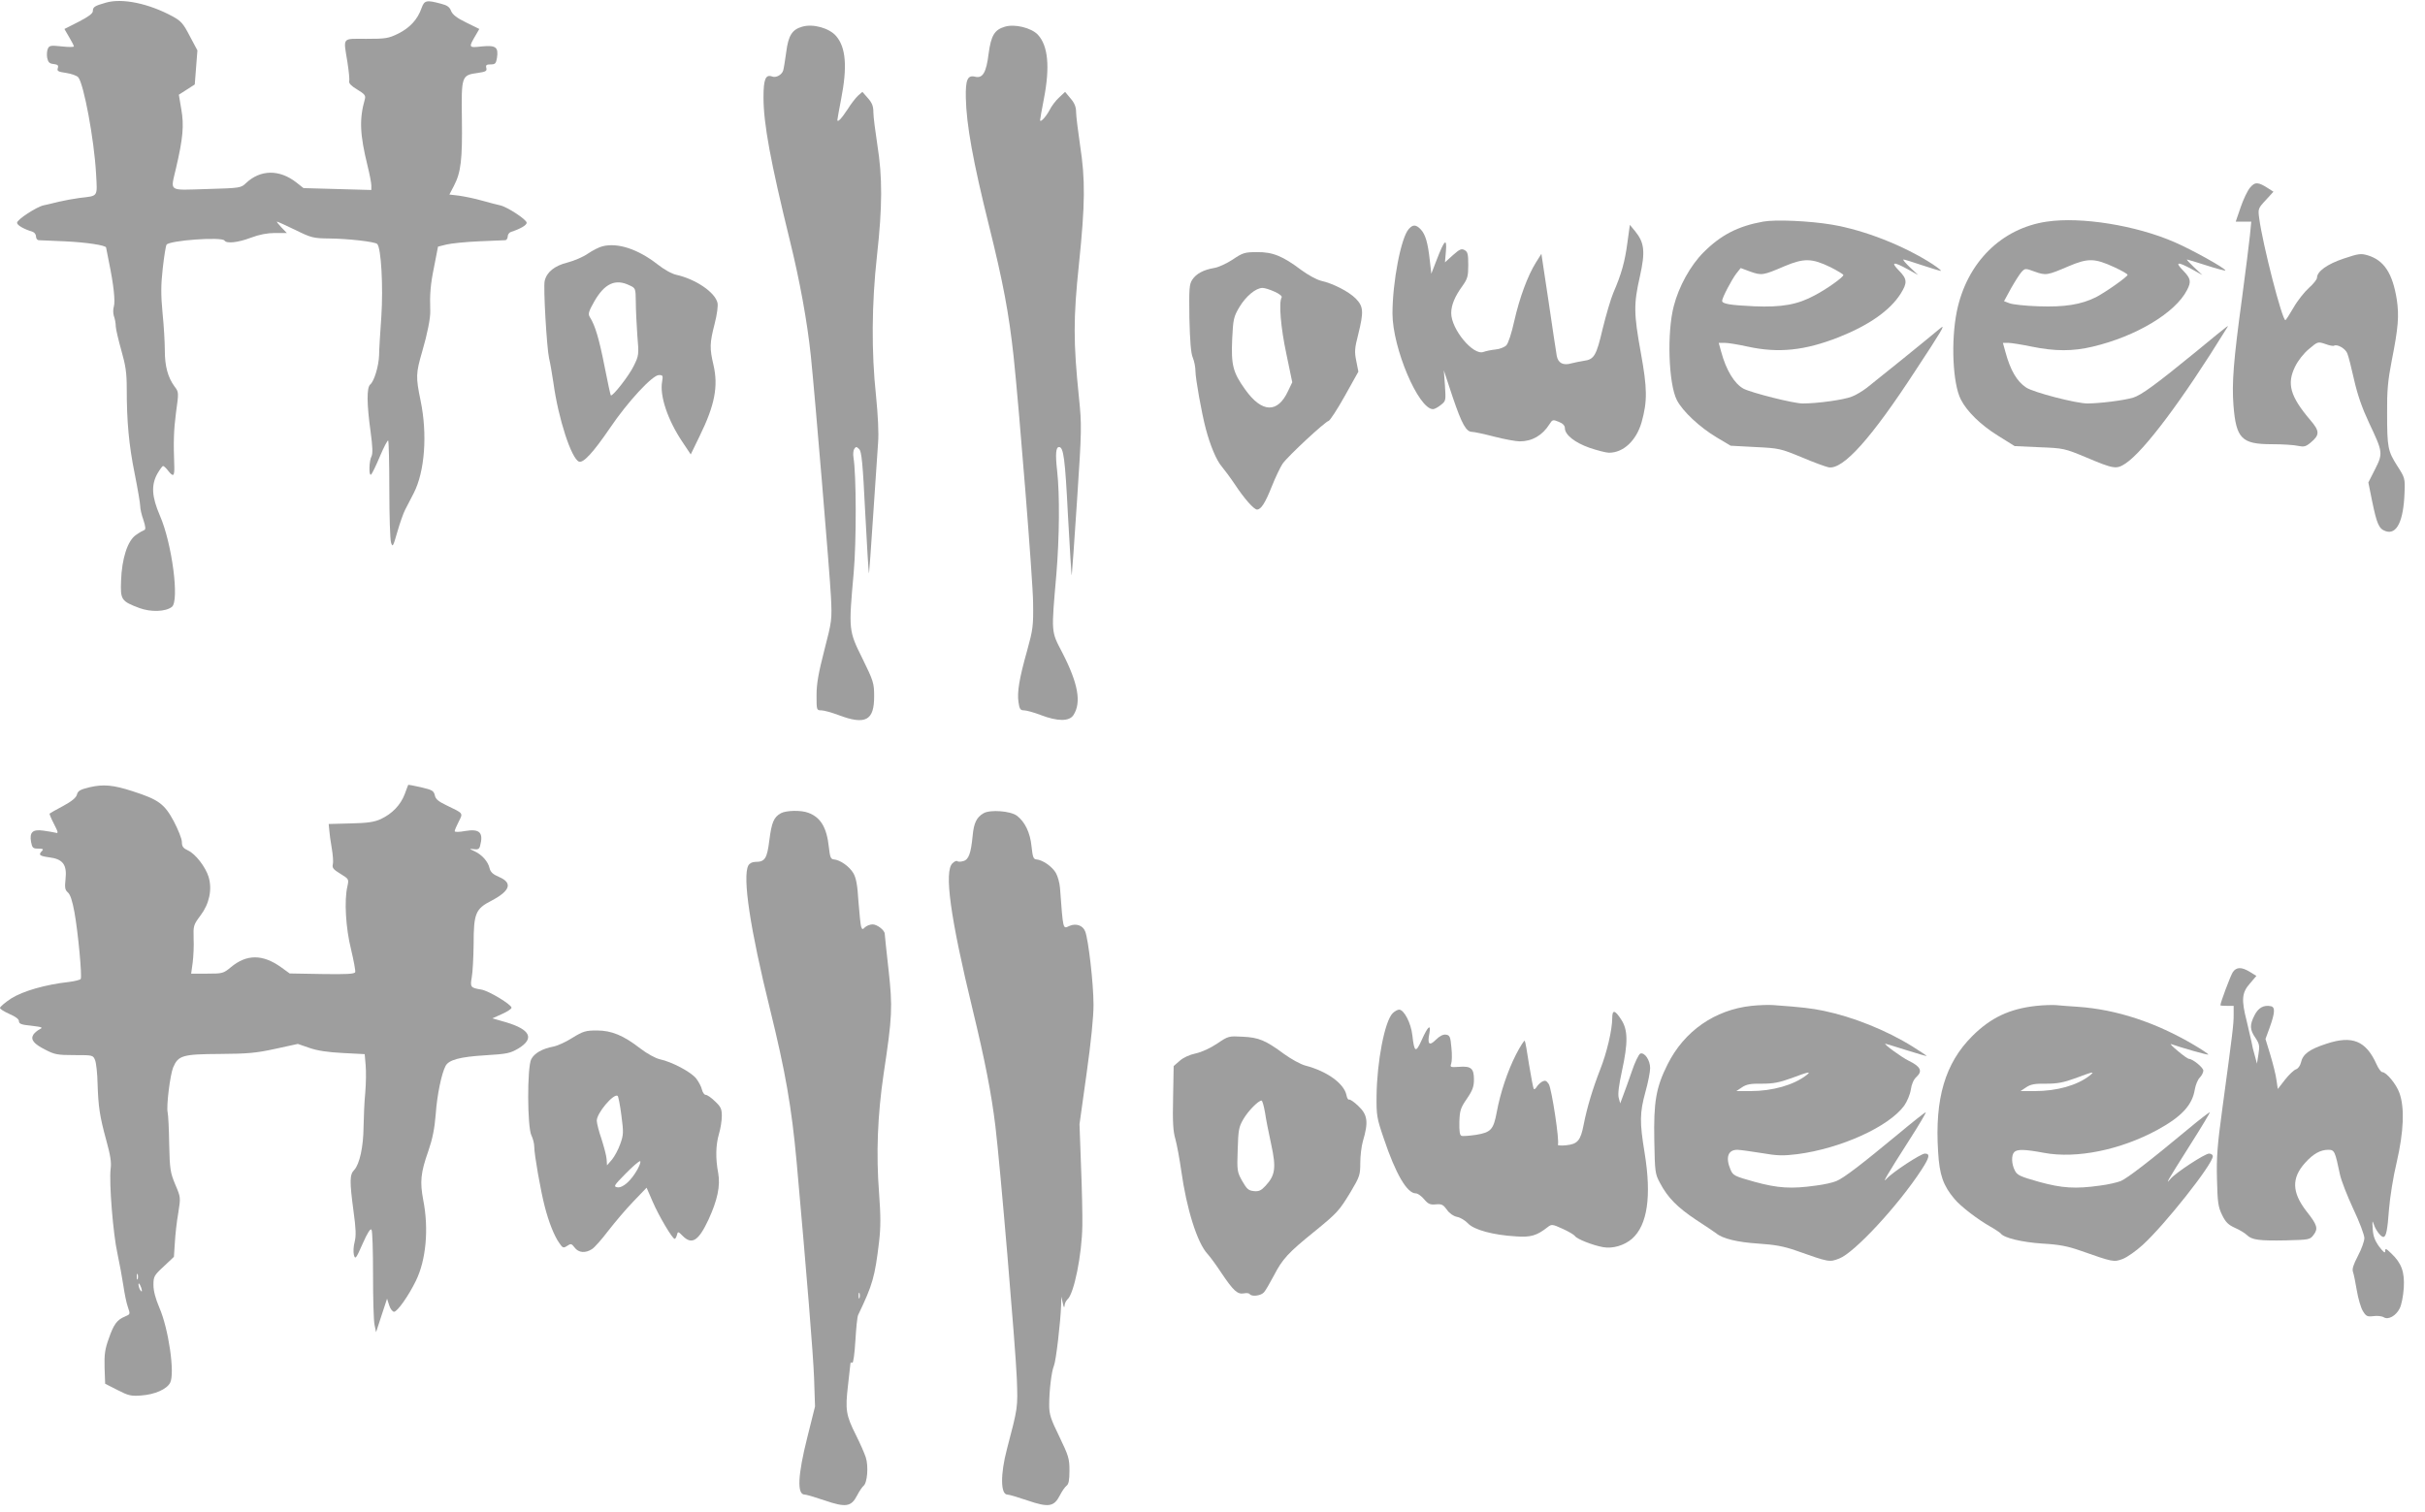 <?xml version="1.0" standalone="no"?>
<!DOCTYPE svg PUBLIC "-//W3C//DTD SVG 20010904//EN"
 "http://www.w3.org/TR/2001/REC-SVG-20010904/DTD/svg10.dtd">
<svg version="1.0" xmlns="http://www.w3.org/2000/svg"
 width="1280pt" height="798pt" viewBox="0 0 1280 798"
 preserveAspectRatio="xMidYMid meet">
<g transform="translate(0,798) scale(0.1,-0.1)"
fill="#9e9e9e" stroke="none">
<path d="M559 7966 c-60 -17 -69 -23 -69 -45 0 -12 -24 -30 -75 -56 l-75 -38
25 -43 c14 -23 25 -45 25 -49 0 -4 -29 -4 -64 0 -57 6 -65 5 -73 -11 -5 -11
-7 -32 -4 -49 5 -24 12 -31 34 -33 22 -3 27 -7 22 -22 -5 -15 2 -19 44 -25 27
-4 56 -14 64 -23 29 -34 84 -328 94 -508 7 -127 13 -117 -87 -129 -30 -4 -80
-13 -110 -20 -30 -8 -66 -16 -80 -19 -37 -8 -140 -75 -140 -92 0 -13 35 -33
83 -48 9 -3 17 -14 17 -24 0 -10 6 -19 13 -20 6 0 69 -3 139 -6 112 -5 218
-21 218 -33 0 -2 7 -36 15 -76 25 -121 34 -206 26 -235 -5 -15 -4 -38 0 -50 5
-13 10 -37 10 -55 1 -18 15 -75 30 -129 22 -77 28 -116 28 -199 0 -173 11
-297 42 -450 16 -80 29 -157 29 -170 0 -14 7 -47 17 -74 11 -34 13 -50 5 -53
-6 -2 -26 -13 -44 -26 -44 -29 -75 -124 -79 -242 -4 -100 1 -108 97 -144 60
-22 137 -20 171 6 41 30 1 336 -63 482 -43 100 -47 161 -13 222 13 22 26 40
30 40 4 0 17 -12 28 -27 26 -32 32 -27 31 23 -5 136 -3 191 9 286 15 107 15
108 -8 138 -35 48 -51 107 -51 189 0 42 -5 131 -12 198 -9 97 -9 147 1 236 7
63 16 119 20 125 14 23 293 43 306 22 11 -17 70 -11 139 15 45 17 87 25 128
25 l62 0 -29 30 c-16 17 -26 30 -23 30 4 0 47 -20 97 -44 85 -42 96 -44 179
-45 99 -1 242 -17 253 -29 21 -20 32 -226 22 -380 -6 -86 -12 -179 -12 -207
-2 -58 -26 -138 -47 -155 -19 -16 -18 -104 2 -248 11 -80 12 -117 5 -131 -13
-23 -15 -104 -3 -97 5 3 26 46 47 96 21 50 41 88 44 84 3 -3 6 -119 6 -257 0
-139 4 -265 9 -281 8 -27 11 -22 33 55 13 46 32 100 42 119 10 19 30 59 45 87
58 113 73 310 36 488 -26 126 -25 144 9 261 27 92 44 178 42 214 -3 85 1 138
20 230 l21 108 44 11 c24 6 101 14 171 17 71 3 134 6 141 6 6 1 12 10 12 20 0
10 8 21 18 24 47 15 82 35 82 48 0 17 -103 84 -140 92 -14 3 -57 14 -96 25
-38 11 -93 22 -121 26 l-51 6 24 46 c37 71 45 138 42 352 -3 229 -2 232 84
244 42 6 49 10 45 26 -4 15 0 19 23 19 24 0 28 5 33 33 9 58 -5 69 -79 62 -72
-8 -72 -7 -32 61 l18 31 -69 34 c-50 24 -72 42 -80 61 -7 20 -20 30 -52 38
-78 21 -89 19 -104 -23 -21 -60 -61 -103 -122 -134 -53 -26 -67 -28 -170 -28
-130 0 -121 12 -99 -124 7 -46 12 -91 9 -100 -2 -11 11 -25 43 -44 38 -23 45
-31 40 -50 -30 -105 -27 -185 14 -352 11 -44 20 -91 20 -104 l0 -24 -179 5
-179 5 -38 30 c-90 70 -190 68 -266 -4 -26 -25 -30 -26 -207 -31 -208 -6 -191
-17 -162 110 37 158 43 226 28 311 l-13 77 42 27 42 27 7 90 7 90 -40 75 c-34
66 -46 80 -90 104 -127 69 -267 98 -353 73z"/>
<path d="M4234 7839 c-53 -15 -73 -47 -84 -134 -6 -44 -13 -87 -16 -97 -7 -23
-38 -40 -58 -32 -35 13 -46 -14 -46 -110 0 -139 37 -339 139 -755 52 -211 92
-428 111 -611 22 -214 100 -1149 106 -1270 6 -123 5 -128 -35 -283 -31 -121
-41 -176 -41 -237 0 -78 0 -80 25 -80 13 0 54 -11 91 -25 143 -54 189 -29 188
101 0 67 -4 80 -62 198 -73 147 -73 150 -46 451 15 170 14 518 -1 610 -3 17
-1 37 4 45 9 13 12 13 26 -1 13 -12 19 -74 32 -337 9 -177 18 -320 20 -319 1
2 11 140 22 308 11 167 23 340 26 384 4 49 -1 145 -11 245 -25 233 -23 487 5
740 29 261 29 416 2 585 -11 72 -21 149 -21 172 0 33 -7 50 -29 75 l-29 33
-23 -20 c-12 -11 -37 -43 -55 -72 -33 -50 -54 -72 -54 -56 0 4 9 54 20 111 33
169 25 271 -26 331 -36 43 -123 67 -180 50z"/>
<path d="M5304 7839 c-55 -16 -73 -47 -86 -144 -12 -98 -31 -130 -71 -120 -40
10 -51 -16 -49 -112 3 -142 38 -336 122 -673 75 -302 105 -462 130 -690 30
-283 102 -1184 103 -1300 2 -125 -1 -144 -31 -253 -42 -149 -54 -221 -46 -274
5 -36 10 -43 29 -43 12 0 53 -11 89 -25 89 -34 150 -34 172 0 43 66 25 167
-59 330 -60 115 -58 100 -31 415 16 194 18 419 4 544 -10 88 -7 126 10 126 24
0 32 -63 47 -360 10 -175 18 -318 20 -317 1 2 14 179 28 395 25 378 25 397 10
544 -30 293 -30 417 0 703 33 319 34 447 6 628 -11 76 -21 155 -21 175 0 27
-8 48 -29 72 l-29 35 -32 -30 c-18 -16 -40 -46 -50 -66 -19 -36 -50 -69 -50
-53 0 5 9 55 20 112 33 170 22 281 -32 339 -34 36 -122 58 -174 42z"/>
<path d="M11877 6990 c-14 -16 -36 -63 -50 -104 l-26 -76 41 0 41 0 -7 -72
c-4 -40 -23 -190 -42 -333 -45 -330 -54 -447 -45 -565 14 -175 43 -205 201
-205 58 0 121 -4 141 -9 30 -6 40 -4 66 18 48 40 48 60 -3 119 -106 125 -124
191 -80 281 16 33 46 71 74 94 46 39 47 39 86 26 21 -8 42 -12 46 -9 17 10 61
-16 70 -41 6 -14 22 -77 36 -140 18 -79 42 -148 79 -227 73 -154 74 -160 31
-245 l-35 -69 20 -99 c25 -121 36 -146 71 -158 59 -21 95 54 100 204 3 74 2
78 -38 140 -50 79 -54 96 -54 280 -1 116 4 171 24 274 35 176 40 239 27 325
-22 138 -67 207 -153 233 -37 11 -49 9 -127 -17 -87 -29 -141 -68 -141 -101 0
-9 -19 -33 -43 -54 -23 -21 -60 -67 -81 -104 -21 -36 -40 -66 -43 -66 -17 0
-120 400 -138 537 -7 50 -6 53 34 96 l41 45 -25 16 c-55 36 -72 37 -98 6z"/>
<path d="M9306 6810 c-133 -24 -223 -71 -314 -162 -69 -69 -130 -179 -157
-283 -37 -140 -28 -411 16 -497 30 -59 121 -144 210 -197 l74 -44 130 -7 c126
-6 133 -8 245 -54 63 -27 127 -50 142 -53 76 -14 225 152 460 513 137 208 158
244 132 223 -69 -58 -356 -290 -390 -316 -22 -17 -58 -39 -80 -47 -43 -17
-181 -36 -259 -36 -48 0 -269 56 -312 78 -48 26 -92 98 -118 195 l-13 47 32 0
c18 0 72 -9 122 -20 161 -35 300 -21 480 50 159 63 270 141 326 229 37 59 35
78 -9 123 -45 46 -29 48 46 7 l56 -31 -44 41 c-24 23 -39 41 -34 41 5 0 49
-13 98 -30 49 -16 94 -30 99 -30 6 0 -14 16 -44 36 -152 98 -359 179 -530 208
-119 20 -300 28 -364 16z m357 -241 c37 -19 67 -37 67 -41 0 -11 -86 -73 -151
-107 -90 -49 -174 -64 -319 -58 -129 6 -170 13 -170 29 0 16 51 113 75 144
l23 29 51 -19 c60 -21 67 -20 181 29 103 43 144 42 243 -6z"/>
<path d="M10804 6810 c-240 -35 -422 -216 -475 -473 -32 -157 -22 -382 21
-466 32 -63 104 -134 196 -191 l88 -55 131 -6 c127 -5 132 -6 245 -53 149 -63
161 -64 209 -33 98 65 301 336 530 707 18 29 38 44 -163 -121 -208 -170 -284
-225 -326 -238 -50 -15 -171 -30 -241 -31 -60 0 -284 58 -324 84 -49 32 -84
92 -110 189 l-13 47 28 0 c15 0 72 -9 125 -20 122 -25 217 -25 321 0 229 54
437 179 498 299 23 44 20 61 -21 103 -45 46 -29 48 46 7 l56 -31 -44 41 c-24
23 -41 41 -37 41 3 0 49 -14 102 -31 53 -17 98 -29 100 -27 7 8 -178 111 -269
150 -202 88 -492 135 -673 108z m355 -240 c39 -18 71 -36 71 -41 0 -10 -115
-91 -167 -118 -78 -39 -166 -53 -303 -48 -69 2 -138 10 -153 16 l-29 11 37 68
c21 37 46 76 56 87 18 19 20 19 69 1 59 -21 66 -20 180 29 102 43 136 42 239
-5z"/>
<path d="M7436 6771 c-41 -45 -86 -280 -86 -446 0 -182 137 -505 214 -505 8 0
26 10 41 22 27 21 27 23 22 102 l-6 81 47 -142 c49 -144 71 -183 103 -183 10
0 62 -11 116 -25 54 -14 115 -25 135 -25 65 0 119 31 157 91 15 24 18 25 49
12 21 -8 32 -20 32 -33 0 -35 51 -76 130 -104 41 -14 88 -26 103 -26 76 0 144
64 172 161 31 111 30 179 -4 366 -38 209 -38 258 -5 404 29 130 24 178 -25
238 l-28 34 -13 -94 c-13 -99 -31 -165 -74 -264 -14 -33 -39 -119 -57 -192
-33 -142 -45 -161 -100 -168 -19 -3 -48 -9 -64 -13 -44 -13 -71 1 -78 40 -3
18 -23 147 -43 286 l-38 252 -29 -46 c-44 -71 -86 -185 -114 -308 -14 -64 -32
-119 -42 -129 -10 -10 -35 -20 -57 -22 -21 -2 -50 -8 -64 -13 -54 -20 -170
120 -170 205 0 42 19 88 59 143 27 38 31 51 31 111 0 58 -3 70 -20 79 -16 9
-26 4 -61 -27 l-42 -38 5 58 c6 74 -8 61 -48 -43 l-29 -75 -8 70 c-10 93 -23
137 -47 163 -25 27 -42 28 -64 3z"/>
<path d="M3181 6680 c-18 -4 -53 -22 -78 -39 -24 -17 -73 -38 -108 -47 -68
-17 -109 -50 -120 -97 -8 -31 11 -353 23 -407 6 -25 16 -83 23 -130 26 -191
95 -401 135 -417 23 -9 76 49 164 178 94 139 224 279 258 279 21 0 22 -3 17
-34 -14 -74 29 -203 107 -319 l44 -66 47 97 c80 163 99 263 73 375 -21 89 -20
116 6 217 13 51 19 96 15 112 -14 56 -115 124 -216 147 -25 5 -67 29 -101 56
-103 80 -209 115 -289 95z m141 -206 c33 -15 33 -16 34 -87 0 -40 4 -119 8
-177 9 -103 8 -107 -19 -162 -25 -52 -113 -164 -121 -155 -2 2 -17 71 -33 153
-28 142 -49 215 -77 259 -11 17 -8 29 23 84 54 94 111 121 185 85z"/>
<path d="M6507 6610 c-32 -21 -77 -42 -100 -45 -56 -10 -93 -30 -114 -62 -16
-24 -17 -49 -15 -202 3 -123 8 -186 18 -209 8 -19 14 -51 14 -71 0 -39 33
-224 55 -306 23 -87 56 -166 84 -198 15 -18 47 -61 71 -97 49 -74 99 -130 115
-130 21 0 43 34 78 122 19 48 45 102 57 120 29 41 224 222 243 226 7 2 46 61
85 131 l72 129 -11 56 c-10 48 -9 67 10 140 30 121 28 148 -13 190 -38 38
-121 80 -184 94 -23 6 -69 31 -104 57 -97 73 -150 95 -233 94 -64 0 -75 -3
-128 -39z m221 -170 c25 -11 41 -24 37 -30 -16 -26 -5 -159 25 -299 l31 -149
-22 -46 c-55 -119 -138 -116 -226 7 -66 92 -75 130 -69 269 5 104 8 116 38
167 35 58 87 101 122 101 12 0 40 -9 64 -20z"/>
<path d="M473 3824 c-50 -12 -62 -19 -67 -39 -4 -16 -27 -35 -73 -60 -38 -20
-69 -38 -71 -40 -2 -2 8 -26 23 -55 23 -45 24 -51 8 -46 -10 2 -39 8 -64 11
-57 8 -74 -8 -65 -60 6 -31 10 -35 38 -35 25 0 29 -3 20 -12 -21 -21 -14 -27
38 -34 72 -9 94 -39 86 -114 -5 -46 -3 -58 12 -71 13 -11 24 -45 35 -105 19
-105 41 -339 33 -352 -3 -5 -31 -12 -63 -16 -125 -14 -242 -48 -304 -87 -32
-21 -59 -44 -59 -50 0 -6 23 -20 50 -32 32 -14 50 -27 50 -38 0 -14 13 -19 66
-24 57 -7 63 -9 43 -19 -12 -6 -27 -19 -33 -28 -16 -26 2 -49 64 -80 48 -25
64 -28 152 -28 98 0 99 0 110 -27 6 -16 12 -71 13 -123 4 -123 11 -172 46
-300 21 -76 28 -116 23 -150 -9 -72 13 -346 36 -448 11 -52 25 -127 31 -168 6
-41 16 -92 24 -114 13 -38 13 -38 -15 -50 -42 -17 -60 -41 -86 -117 -20 -55
-24 -84 -22 -153 l3 -85 65 -33 c58 -30 72 -33 125 -29 72 5 135 33 153 67 26
49 -8 285 -57 397 -20 47 -31 88 -31 119 0 45 3 51 54 98 l54 51 5 75 c2 41
10 112 18 157 13 82 13 82 -16 150 -26 63 -29 79 -32 213 -1 80 -5 155 -8 167
-8 32 13 199 29 238 27 63 49 70 246 71 149 1 192 5 293 27 l119 26 61 -21
c43 -15 98 -23 177 -27 l115 -6 5 -58 c3 -33 2 -98 -2 -145 -5 -48 -8 -129 -9
-181 -1 -106 -21 -196 -49 -227 -25 -25 -25 -60 -4 -218 13 -94 14 -130 6
-162 -6 -22 -8 -53 -4 -69 7 -25 11 -21 46 59 26 59 42 83 47 74 5 -7 8 -114
8 -238 0 -124 3 -242 8 -264 l8 -39 29 89 29 88 11 -34 c6 -20 18 -35 26 -35
17 0 76 83 115 163 54 110 69 274 39 427 -18 96 -14 143 27 259 22 64 33 118
39 195 7 101 31 215 52 254 17 32 76 48 210 56 117 7 132 11 176 37 84 52 61
99 -66 137 l-73 21 51 23 c27 12 50 27 50 33 0 17 -121 90 -160 96 -56 9 -59
13 -50 64 5 25 9 104 10 175 0 163 10 187 94 230 99 52 113 94 41 125 -33 14
-46 26 -51 47 -8 35 -40 71 -79 89 -30 14 -30 14 -3 11 20 -3 28 1 32 17 19
71 -2 92 -79 79 -31 -6 -55 -6 -55 -1 0 5 9 27 21 50 24 47 26 43 -63 86 -44
21 -59 33 -63 54 -6 24 -14 28 -73 42 -36 8 -67 14 -67 13 -1 -1 -9 -23 -19
-50 -22 -57 -66 -103 -126 -131 -35 -16 -70 -21 -160 -23 l-115 -3 3 -32 c1
-18 7 -61 13 -95 6 -35 9 -73 6 -85 -5 -19 2 -28 40 -51 44 -27 45 -28 37 -65
-18 -75 -9 -222 19 -334 14 -59 24 -113 22 -120 -4 -10 -45 -12 -176 -10
l-170 3 -47 34 c-96 68 -180 68 -262 0 -41 -34 -45 -35 -127 -35 l-84 0 8 58
c4 31 7 89 5 127 -2 68 -1 72 37 123 46 61 62 137 42 203 -16 52 -69 121 -108
139 -26 12 -33 21 -33 45 0 17 -20 66 -43 110 -49 91 -80 114 -217 158 -102
33 -154 38 -227 21z m254 -2596 c-3 -7 -5 -2 -5 12 0 14 2 19 5 13 2 -7 2 -19
0 -25z m22 -63 c0 -5 -4 -3 -9 5 -5 8 -9 22 -9 30 0 16 17 -16 18 -35z"/>
<path d="M4122 3687 c-38 -21 -49 -49 -61 -142 -12 -97 -23 -115 -73 -115 -17
0 -31 -7 -38 -19 -32 -60 10 -338 114 -757 82 -333 114 -516 141 -809 55 -616
87 -1010 92 -1140 l5 -150 -41 -164 c-50 -199 -55 -301 -14 -301 9 0 56 -14
106 -31 111 -38 140 -34 171 26 11 22 27 45 34 51 20 15 27 104 12 150 -7 22
-30 74 -51 116 -54 107 -58 135 -43 264 7 60 13 113 13 117 1 5 5 6 10 3 5 -3
12 49 16 116 4 67 10 129 15 137 76 158 88 200 110 385 9 77 9 136 0 258 -16
207 -8 411 24 628 46 305 48 350 26 551 -11 98 -20 183 -20 189 0 19 -40 50
-64 50 -14 0 -31 -7 -40 -15 -13 -13 -15 -13 -21 4 -3 11 -9 71 -14 134 -5 85
-12 122 -27 148 -21 35 -69 69 -102 72 -17 1 -21 11 -27 65 -11 103 -43 157
-108 181 -38 15 -117 13 -145 -2z m415 -2559 c-3 -7 -5 -2 -5 12 0 14 2 19 5
13 2 -7 2 -19 0 -25z"/>
<path d="M5192 3687 c-37 -21 -52 -52 -58 -119 -9 -93 -21 -127 -50 -134 -14
-4 -28 -4 -31 0 -4 3 -15 -1 -25 -11 -46 -41 -12 -287 106 -773 66 -273 99
-443 120 -615 25 -205 106 -1164 113 -1330 6 -159 6 -153 -52 -375 -35 -132
-34 -240 2 -240 9 0 56 -14 106 -31 111 -38 140 -34 171 26 11 22 27 45 36 52
11 8 15 30 15 80 0 63 -5 78 -53 178 -46 94 -54 118 -54 167 0 77 12 177 25
208 11 25 35 232 38 320 l1 45 8 -35 c4 -21 8 -27 9 -14 0 12 8 27 15 34 35
28 77 238 79 390 1 52 -2 194 -7 315 l-8 220 37 265 c24 170 37 301 37 365 0
112 -27 345 -44 388 -12 32 -49 44 -83 29 -35 -16 -33 -27 -50 201 -2 26 -12
62 -22 79 -20 34 -69 68 -102 71 -16 1 -20 11 -26 67 -7 74 -35 132 -78 164
-34 25 -140 33 -175 13z"/>
<path d="M11785 2847 c-12 -19 -65 -160 -65 -174 0 -2 16 -3 35 -3 l35 0 0
-48 c0 -49 -4 -84 -60 -497 -26 -190 -31 -255 -28 -370 3 -123 6 -146 27 -189
19 -39 33 -52 68 -68 25 -11 53 -28 63 -38 26 -26 66 -31 209 -28 121 3 124 4
143 29 25 33 20 52 -38 125 -77 100 -79 175 -7 255 43 48 81 69 122 69 33 0
36 -6 62 -130 6 -30 38 -112 70 -181 33 -69 59 -139 59 -155 0 -16 -15 -58
-34 -94 -24 -46 -32 -70 -26 -85 4 -11 13 -55 20 -97 7 -42 21 -91 32 -109 17
-28 23 -31 56 -27 20 3 45 0 54 -6 24 -15 64 7 84 46 10 19 19 65 22 109 5 85
-12 131 -67 183 -27 26 -31 27 -31 11 0 -13 -9 -6 -32 24 -23 32 -32 56 -34
94 -3 43 -2 47 6 23 9 -29 37 -66 50 -66 15 0 22 36 30 146 5 62 22 172 41
250 37 161 42 287 14 364 -16 46 -69 110 -90 110 -7 0 -21 19 -31 42 -56 124
-128 153 -264 108 -92 -30 -125 -55 -135 -100 -4 -16 -15 -32 -26 -35 -11 -4
-37 -28 -58 -55 l-38 -49 -7 47 c-3 26 -18 85 -32 132 l-26 85 22 60 c28 78
30 108 7 113 -38 8 -67 -8 -87 -48 -26 -51 -25 -76 5 -119 21 -32 23 -42 16
-86 l-8 -50 -11 41 c-7 22 -15 56 -18 75 -4 18 -15 67 -25 108 -29 113 -26
150 16 198 l35 41 -34 21 c-44 27 -72 27 -91 -2z"/>
<path d="M9245 2670 c-194 -21 -355 -133 -443 -309 -61 -122 -74 -197 -70
-403 3 -165 4 -175 30 -223 41 -78 92 -129 191 -195 51 -33 98 -65 106 -71 33
-28 112 -47 221 -54 89 -6 134 -14 200 -37 175 -62 176 -62 228 -42 80 30 313
282 434 468 43 66 47 86 18 86 -21 0 -172 -99 -202 -133 -27 -30 2 20 119 203
51 79 90 146 88 148 -2 2 -68 -50 -147 -116 -197 -163 -286 -231 -325 -247
-18 -8 -67 -19 -109 -24 -128 -18 -199 -14 -323 20 -108 30 -114 34 -127 65
-27 64 -13 104 36 104 14 0 71 -8 127 -17 86 -15 115 -15 190 -6 230 30 483
145 564 256 15 21 31 59 35 85 4 29 15 54 31 68 32 30 20 54 -42 84 -37 18
-136 90 -123 90 1 0 51 -15 111 -34 59 -19 107 -32 107 -31 0 2 -33 24 -73 49
-139 87 -317 158 -472 190 -63 13 -113 19 -265 30 -25 2 -76 0 -115 -4z m290
-366 c-67 -52 -179 -84 -295 -84 l-75 0 30 20 c24 16 46 20 105 19 60 0 91 6
155 29 91 34 108 38 80 16z"/>
<path d="M10750 2670 c-142 -15 -242 -62 -340 -160 -143 -143 -198 -329 -180
-610 7 -123 27 -179 86 -249 32 -39 122 -108 189 -146 28 -16 53 -33 56 -37
16 -23 112 -46 219 -53 90 -5 134 -14 200 -37 174 -61 177 -62 225 -44 23 9
70 42 104 73 115 104 371 427 371 469 0 8 -9 14 -20 14 -22 0 -176 -101 -203
-133 -17 -20 -17 -20 -9 -2 6 11 57 94 115 185 58 91 103 167 102 169 -2 1
-55 -39 -117 -91 -202 -168 -319 -258 -354 -273 -18 -7 -68 -19 -110 -24 -128
-18 -199 -14 -322 20 -99 28 -115 35 -127 60 -18 34 -19 81 -3 97 16 16 55 15
157 -4 171 -32 404 15 600 122 126 69 183 130 196 213 4 24 16 52 26 62 10 10
19 27 19 37 0 16 -56 62 -76 62 -5 0 -32 19 -59 42 -28 23 -43 39 -35 36 55
-19 193 -59 196 -55 2 2 -32 25 -76 51 -200 118 -408 187 -612 201 -46 3 -99
7 -118 9 -19 1 -64 0 -100 -4z m279 -369 c-66 -51 -172 -81 -289 -81 l-75 0
30 20 c24 16 46 20 105 19 60 0 91 6 155 29 96 36 105 38 74 13z"/>
<path d="M7351 2631 c-42 -42 -83 -255 -85 -436 -1 -103 1 -117 38 -225 63
-188 123 -290 169 -290 10 0 30 -14 44 -31 21 -25 32 -30 62 -27 31 3 39 -2
58 -28 13 -19 34 -34 53 -38 18 -3 44 -19 59 -35 31 -33 131 -61 252 -68 78
-6 111 4 167 48 22 17 25 17 80 -8 31 -14 60 -31 65 -38 8 -15 93 -49 149 -59
51 -9 111 9 152 44 82 72 104 225 67 453 -27 164 -26 212 4 322 14 50 25 106
25 126 0 42 -29 85 -52 77 -8 -4 -29 -46 -45 -95 -17 -48 -37 -106 -46 -128
l-15 -40 -8 30 c-5 20 1 67 17 140 33 151 32 219 -4 273 -33 51 -47 53 -47 8
0 -63 -29 -185 -64 -273 -39 -100 -69 -199 -87 -291 -16 -83 -32 -102 -92
-108 -27 -3 -46 -1 -44 3 10 16 -33 297 -48 320 -13 19 -19 21 -35 13 -10 -6
-23 -18 -29 -28 -5 -9 -12 -14 -15 -11 -3 3 -14 61 -25 128 -10 67 -20 124
-23 127 -3 2 -24 -30 -46 -73 -44 -86 -83 -202 -102 -306 -17 -90 -30 -105
-109 -118 -35 -5 -70 -8 -77 -5 -9 3 -12 25 -11 73 2 60 6 74 40 123 30 44 37
64 37 101 0 59 -15 72 -79 67 -45 -3 -48 -2 -41 17 4 11 5 49 1 85 -5 58 -9
65 -29 68 -14 2 -33 -7 -53 -27 -35 -35 -46 -24 -34 35 9 52 -9 35 -41 -37
-31 -69 -39 -65 -49 25 -7 65 -44 136 -70 136 -8 0 -24 -9 -34 -19z"/>
<path d="M3021 2501 c-34 -22 -79 -42 -100 -46 -58 -11 -101 -35 -117 -67 -22
-42 -21 -358 1 -402 8 -16 15 -43 15 -60 0 -41 34 -234 55 -314 21 -83 51
-158 77 -194 18 -27 22 -28 42 -15 19 13 23 12 39 -9 21 -28 57 -31 92 -8 13
8 52 52 86 97 35 45 94 115 132 154 l70 73 33 -76 c32 -74 103 -194 115 -194
4 0 9 9 12 20 5 20 6 20 31 -5 48 -48 83 -26 135 85 48 104 64 179 52 247 -15
78 -13 149 4 207 8 27 15 69 15 94 0 38 -5 49 -36 78 -19 19 -41 34 -49 34 -7
0 -16 12 -20 28 -3 15 -17 41 -30 58 -26 34 -127 88 -192 102 -23 5 -68 30
-102 56 -90 70 -153 96 -231 96 -58 0 -72 -4 -129 -39z m259 -410 c12 -90 11
-103 -6 -150 -10 -29 -30 -66 -44 -83 l-26 -30 -2 32 c-1 18 -14 66 -27 107
-14 40 -25 84 -25 97 0 40 88 144 110 131 4 -3 13 -49 20 -104z m85 -284 c-34
-61 -78 -99 -106 -95 -22 4 -19 9 42 71 36 37 71 67 77 67 6 0 0 -19 -13 -43z"/>
<path d="M6425 2471 c-36 -24 -81 -45 -113 -52 -33 -7 -66 -22 -85 -39 l-32
-28 -3 -167 c-3 -128 0 -178 12 -218 8 -29 22 -104 31 -167 28 -201 84 -381
139 -440 13 -14 46 -59 73 -100 63 -94 85 -114 118 -108 14 3 28 1 31 -3 9
-16 60 -10 76 9 8 9 32 50 53 90 44 85 75 119 210 228 125 102 133 111 195
213 47 79 50 89 50 151 0 36 6 89 14 116 30 101 25 139 -25 186 -22 21 -44 36
-48 33 -5 -2 -11 8 -14 24 -13 61 -102 126 -218 156 -25 7 -74 34 -110 60 -99
73 -134 88 -219 92 -74 4 -76 4 -135 -36z m252 -363 c5 -35 20 -111 33 -170
27 -124 21 -163 -30 -218 -23 -25 -36 -31 -62 -28 -28 3 -37 11 -61 53 -27 48
-28 55 -24 166 3 104 6 120 30 161 25 43 79 98 96 98 4 0 12 -28 18 -62z"/>
</g>
</svg>
